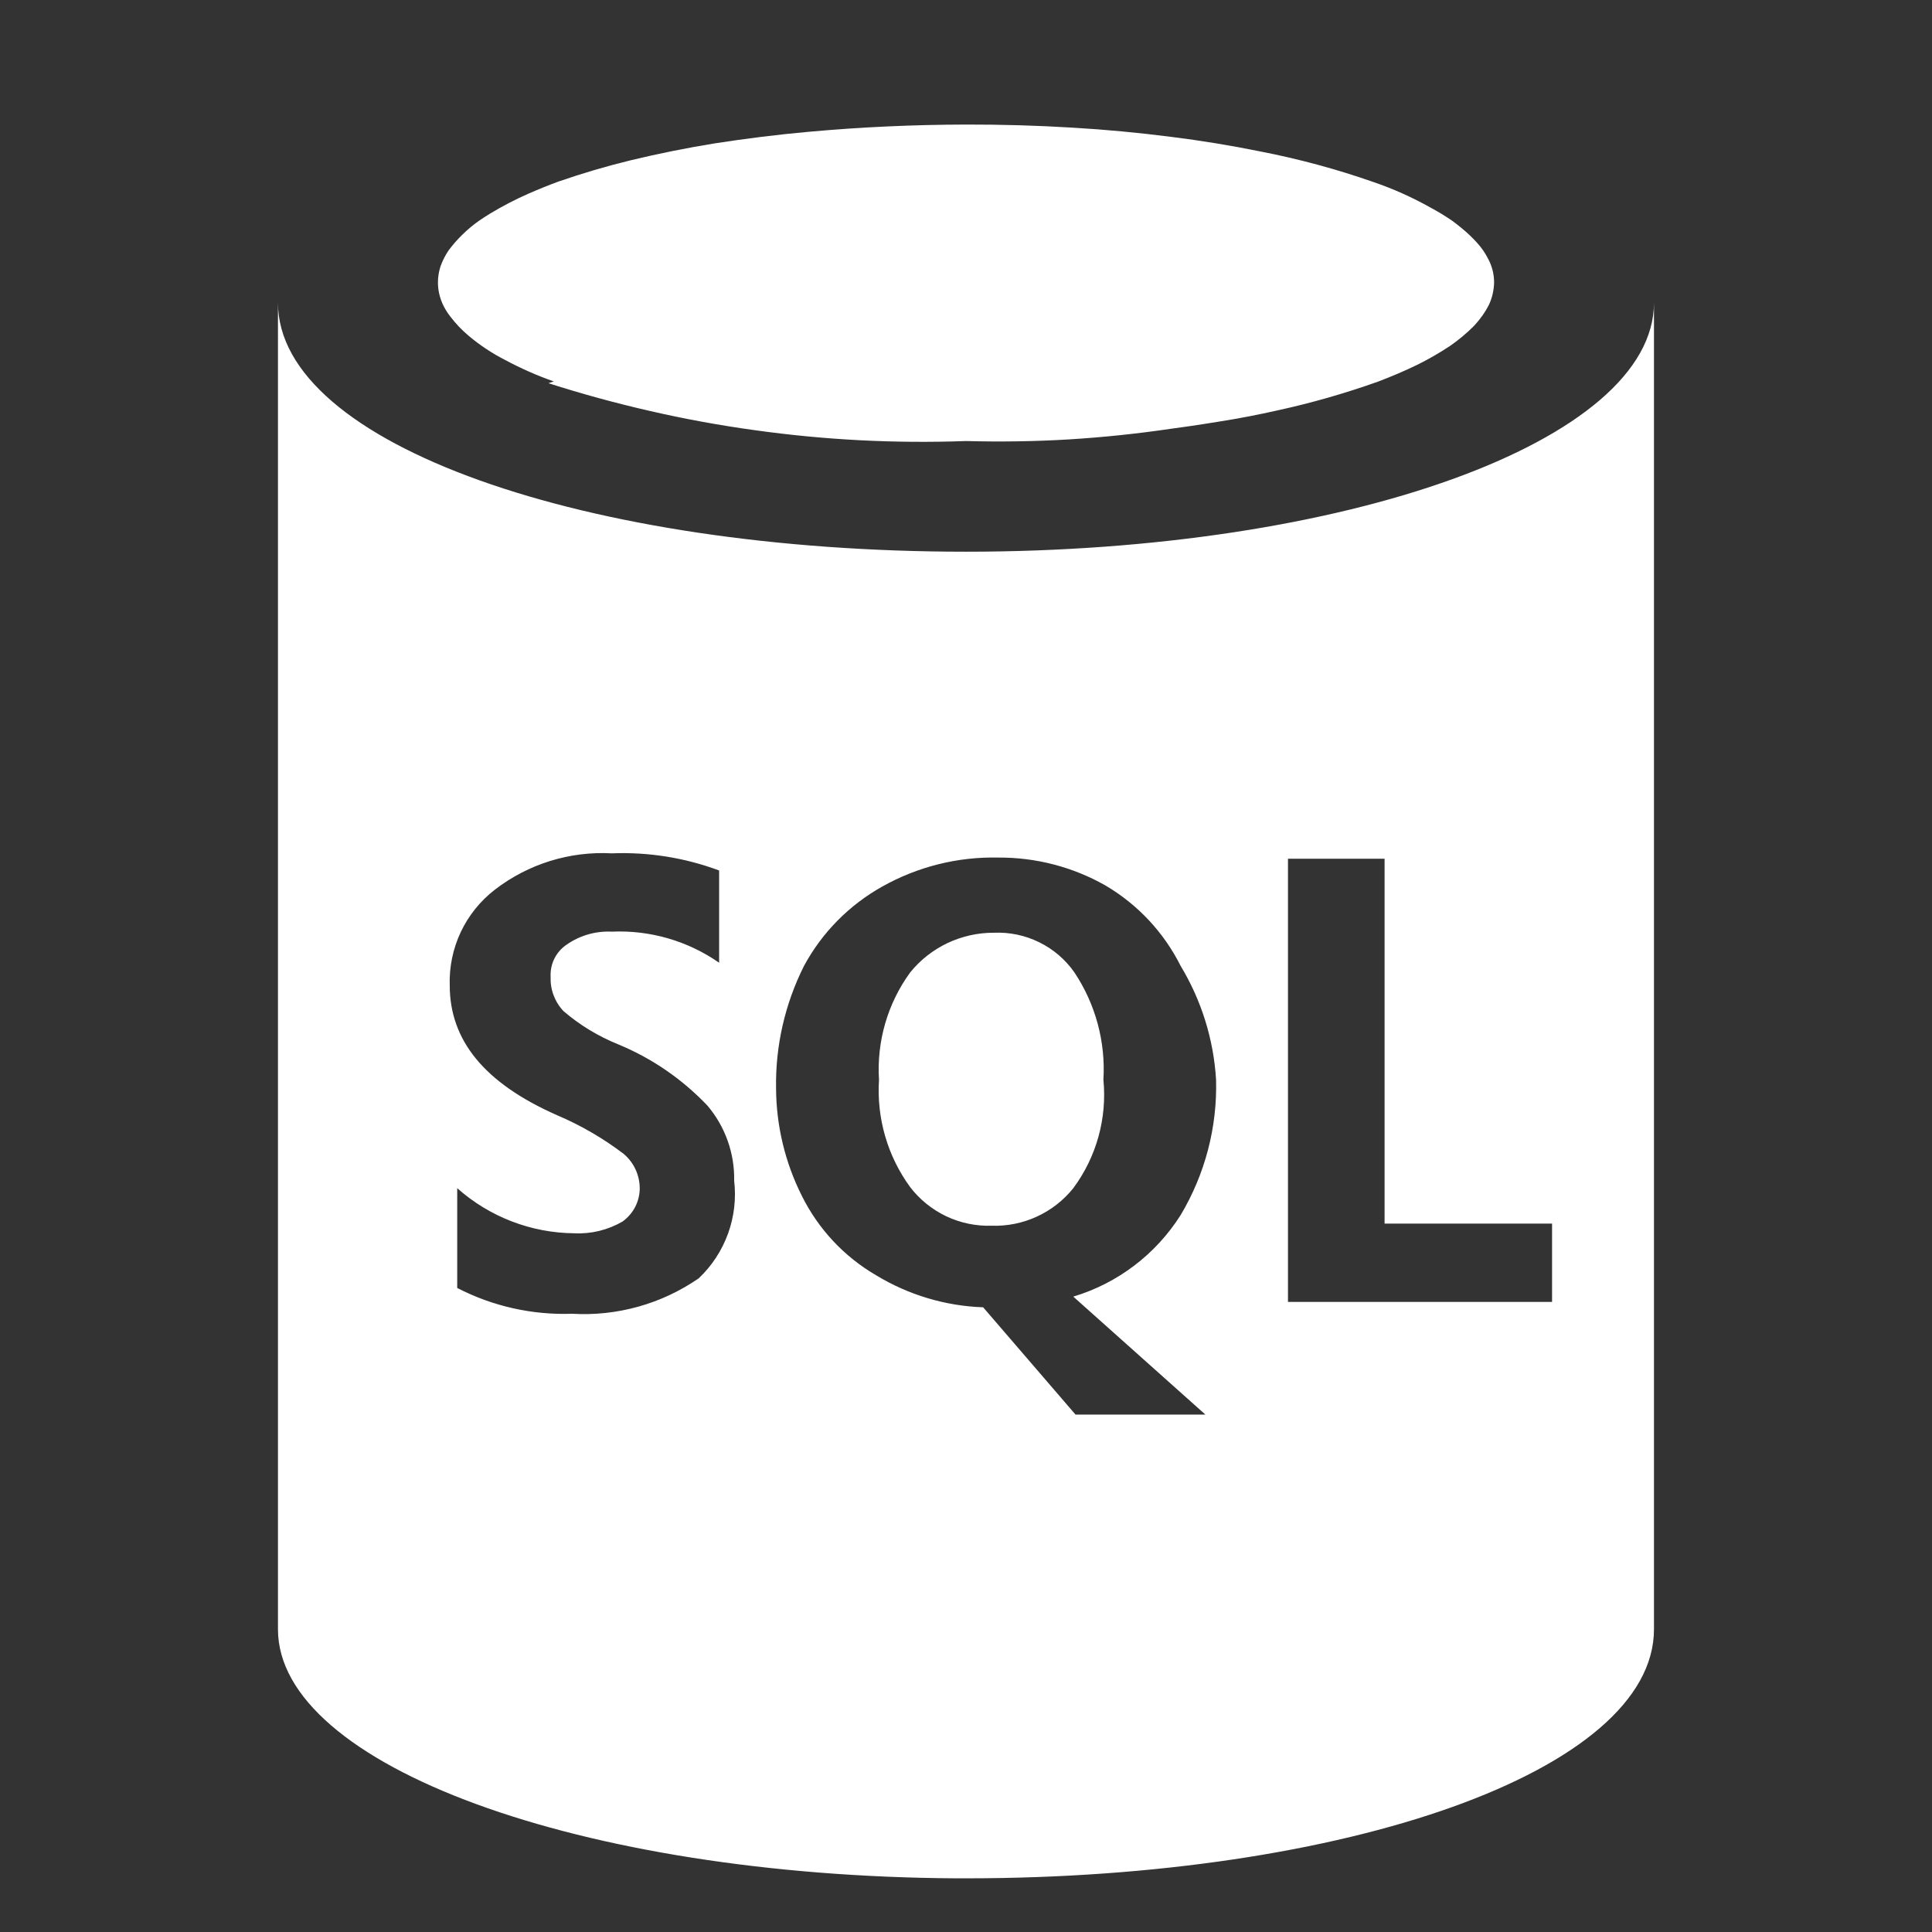 <svg width="32" height="32" viewBox="0 0 32 32" fill="none" xmlns="http://www.w3.org/2000/svg">
<rect x="0" y="0" width="32" height="32" fill="#333333" stroke="none"/>
<path d="M16 2.063C15.134 2.065 14.268 2.104 13.404 2.182C12.88 2.229 12.357 2.294 11.837 2.375C11.368 2.451 10.902 2.545 10.441 2.656C10.04 2.754 9.643 2.871 9.253 3.006C9.084 3.068 8.916 3.136 8.75 3.209C8.532 3.305 8.321 3.415 8.117 3.538C8.057 3.575 7.998 3.613 7.939 3.653C7.745 3.789 7.573 3.956 7.431 4.146C7.376 4.227 7.331 4.315 7.298 4.407C7.257 4.531 7.244 4.662 7.261 4.791C7.272 4.871 7.294 4.948 7.326 5.023C7.361 5.101 7.405 5.175 7.458 5.242C7.548 5.36 7.65 5.468 7.764 5.563C7.949 5.719 8.152 5.853 8.368 5.963C8.627 6.102 8.896 6.221 9.173 6.318L9.084 6.347C9.64 6.525 10.204 6.679 10.774 6.809C11.344 6.94 11.92 7.045 12.5 7.125C13.079 7.206 13.662 7.262 14.247 7.292C14.831 7.322 15.416 7.326 16 7.305C16.568 7.32 17.137 7.312 17.705 7.278C18.272 7.243 18.837 7.184 19.399 7.101C19.517 7.086 19.63 7.068 19.742 7.053C19.894 7.03 20.046 7.007 20.197 6.982C20.523 6.931 20.848 6.868 21.17 6.795C21.732 6.672 22.285 6.513 22.827 6.32C23.05 6.235 23.27 6.142 23.485 6.037C23.67 5.945 23.849 5.841 24.021 5.727C24.163 5.628 24.295 5.518 24.416 5.396C24.514 5.291 24.598 5.173 24.663 5.045C24.716 4.93 24.744 4.805 24.747 4.678C24.747 4.539 24.712 4.403 24.645 4.281C24.598 4.188 24.538 4.102 24.468 4.025C24.389 3.937 24.304 3.856 24.212 3.781C24.162 3.739 24.111 3.699 24.058 3.66C23.939 3.578 23.815 3.503 23.688 3.435C23.387 3.266 23.071 3.125 22.745 3.014C22.137 2.801 21.514 2.633 20.882 2.51C20.391 2.41 19.896 2.329 19.399 2.267C18.855 2.197 18.308 2.146 17.76 2.114C17.174 2.078 16.587 2.062 16 2.063ZM4.604 5.014V26.986C4.604 29.244 9.618 31.075 15.84 31.111H16C22.293 31.111 27.395 29.333 27.395 26.986V5.014C27.395 7.307 22.293 9.138 16 9.138C9.707 9.138 4.604 7.36 4.604 5.014ZM10.134 14.134C10.739 14.11 11.343 14.206 11.911 14.418V15.946C11.392 15.584 10.767 15.403 10.134 15.431C9.868 15.418 9.606 15.493 9.387 15.645C9.3 15.703 9.23 15.783 9.183 15.876C9.136 15.97 9.115 16.073 9.12 16.178C9.116 16.282 9.132 16.386 9.169 16.484C9.206 16.582 9.261 16.671 9.333 16.747C9.603 16.979 9.91 17.165 10.24 17.298C10.798 17.528 11.3 17.874 11.716 18.311C12.011 18.658 12.169 19.101 12.16 19.556C12.195 19.852 12.16 20.153 12.058 20.434C11.956 20.714 11.79 20.968 11.573 21.173C10.959 21.597 10.221 21.804 9.476 21.76C8.815 21.783 8.16 21.636 7.573 21.333V19.68C8.107 20.155 8.796 20.421 9.511 20.427C9.791 20.441 10.069 20.373 10.312 20.232C10.399 20.169 10.471 20.086 10.521 19.99C10.57 19.894 10.596 19.788 10.596 19.68C10.595 19.571 10.571 19.464 10.525 19.366C10.479 19.268 10.412 19.181 10.329 19.111C9.989 18.853 9.619 18.638 9.226 18.471C8.017 17.938 7.449 17.227 7.449 16.32C7.439 16.016 7.502 15.714 7.631 15.439C7.761 15.164 7.954 14.923 8.195 14.737C8.748 14.31 9.436 14.096 10.134 14.134ZM16.533 14.204C17.156 14.2 17.77 14.359 18.311 14.667C18.846 14.982 19.278 15.445 19.556 16C19.901 16.572 20.102 17.218 20.142 17.885C20.163 18.672 19.959 19.448 19.556 20.124C19.145 20.774 18.514 21.255 17.777 21.476L19.965 23.43H17.814L16.284 21.653C15.656 21.631 15.044 21.447 14.507 21.12C13.978 20.811 13.552 20.354 13.28 19.805C13.003 19.253 12.857 18.644 12.854 18.026C12.842 17.324 13.001 16.628 13.316 16C13.614 15.447 14.064 14.991 14.613 14.684C15.199 14.355 15.862 14.189 16.533 14.204ZM21.333 14.223H22.933V20.267H25.707V21.564H21.333V14.223ZM16.462 15.449C16.196 15.448 15.934 15.507 15.694 15.62C15.454 15.734 15.242 15.9 15.075 16.107C14.701 16.621 14.519 17.25 14.559 17.885C14.518 18.519 14.7 19.149 15.075 19.662C15.233 19.869 15.439 20.034 15.674 20.146C15.909 20.257 16.167 20.31 16.427 20.302C16.685 20.31 16.941 20.258 17.175 20.15C17.41 20.042 17.616 19.881 17.777 19.68C18.16 19.164 18.338 18.524 18.276 17.885C18.314 17.255 18.145 16.631 17.796 16.107C17.647 15.893 17.447 15.722 17.213 15.607C16.98 15.492 16.722 15.438 16.462 15.449Z" fill="white"/>
</svg>
